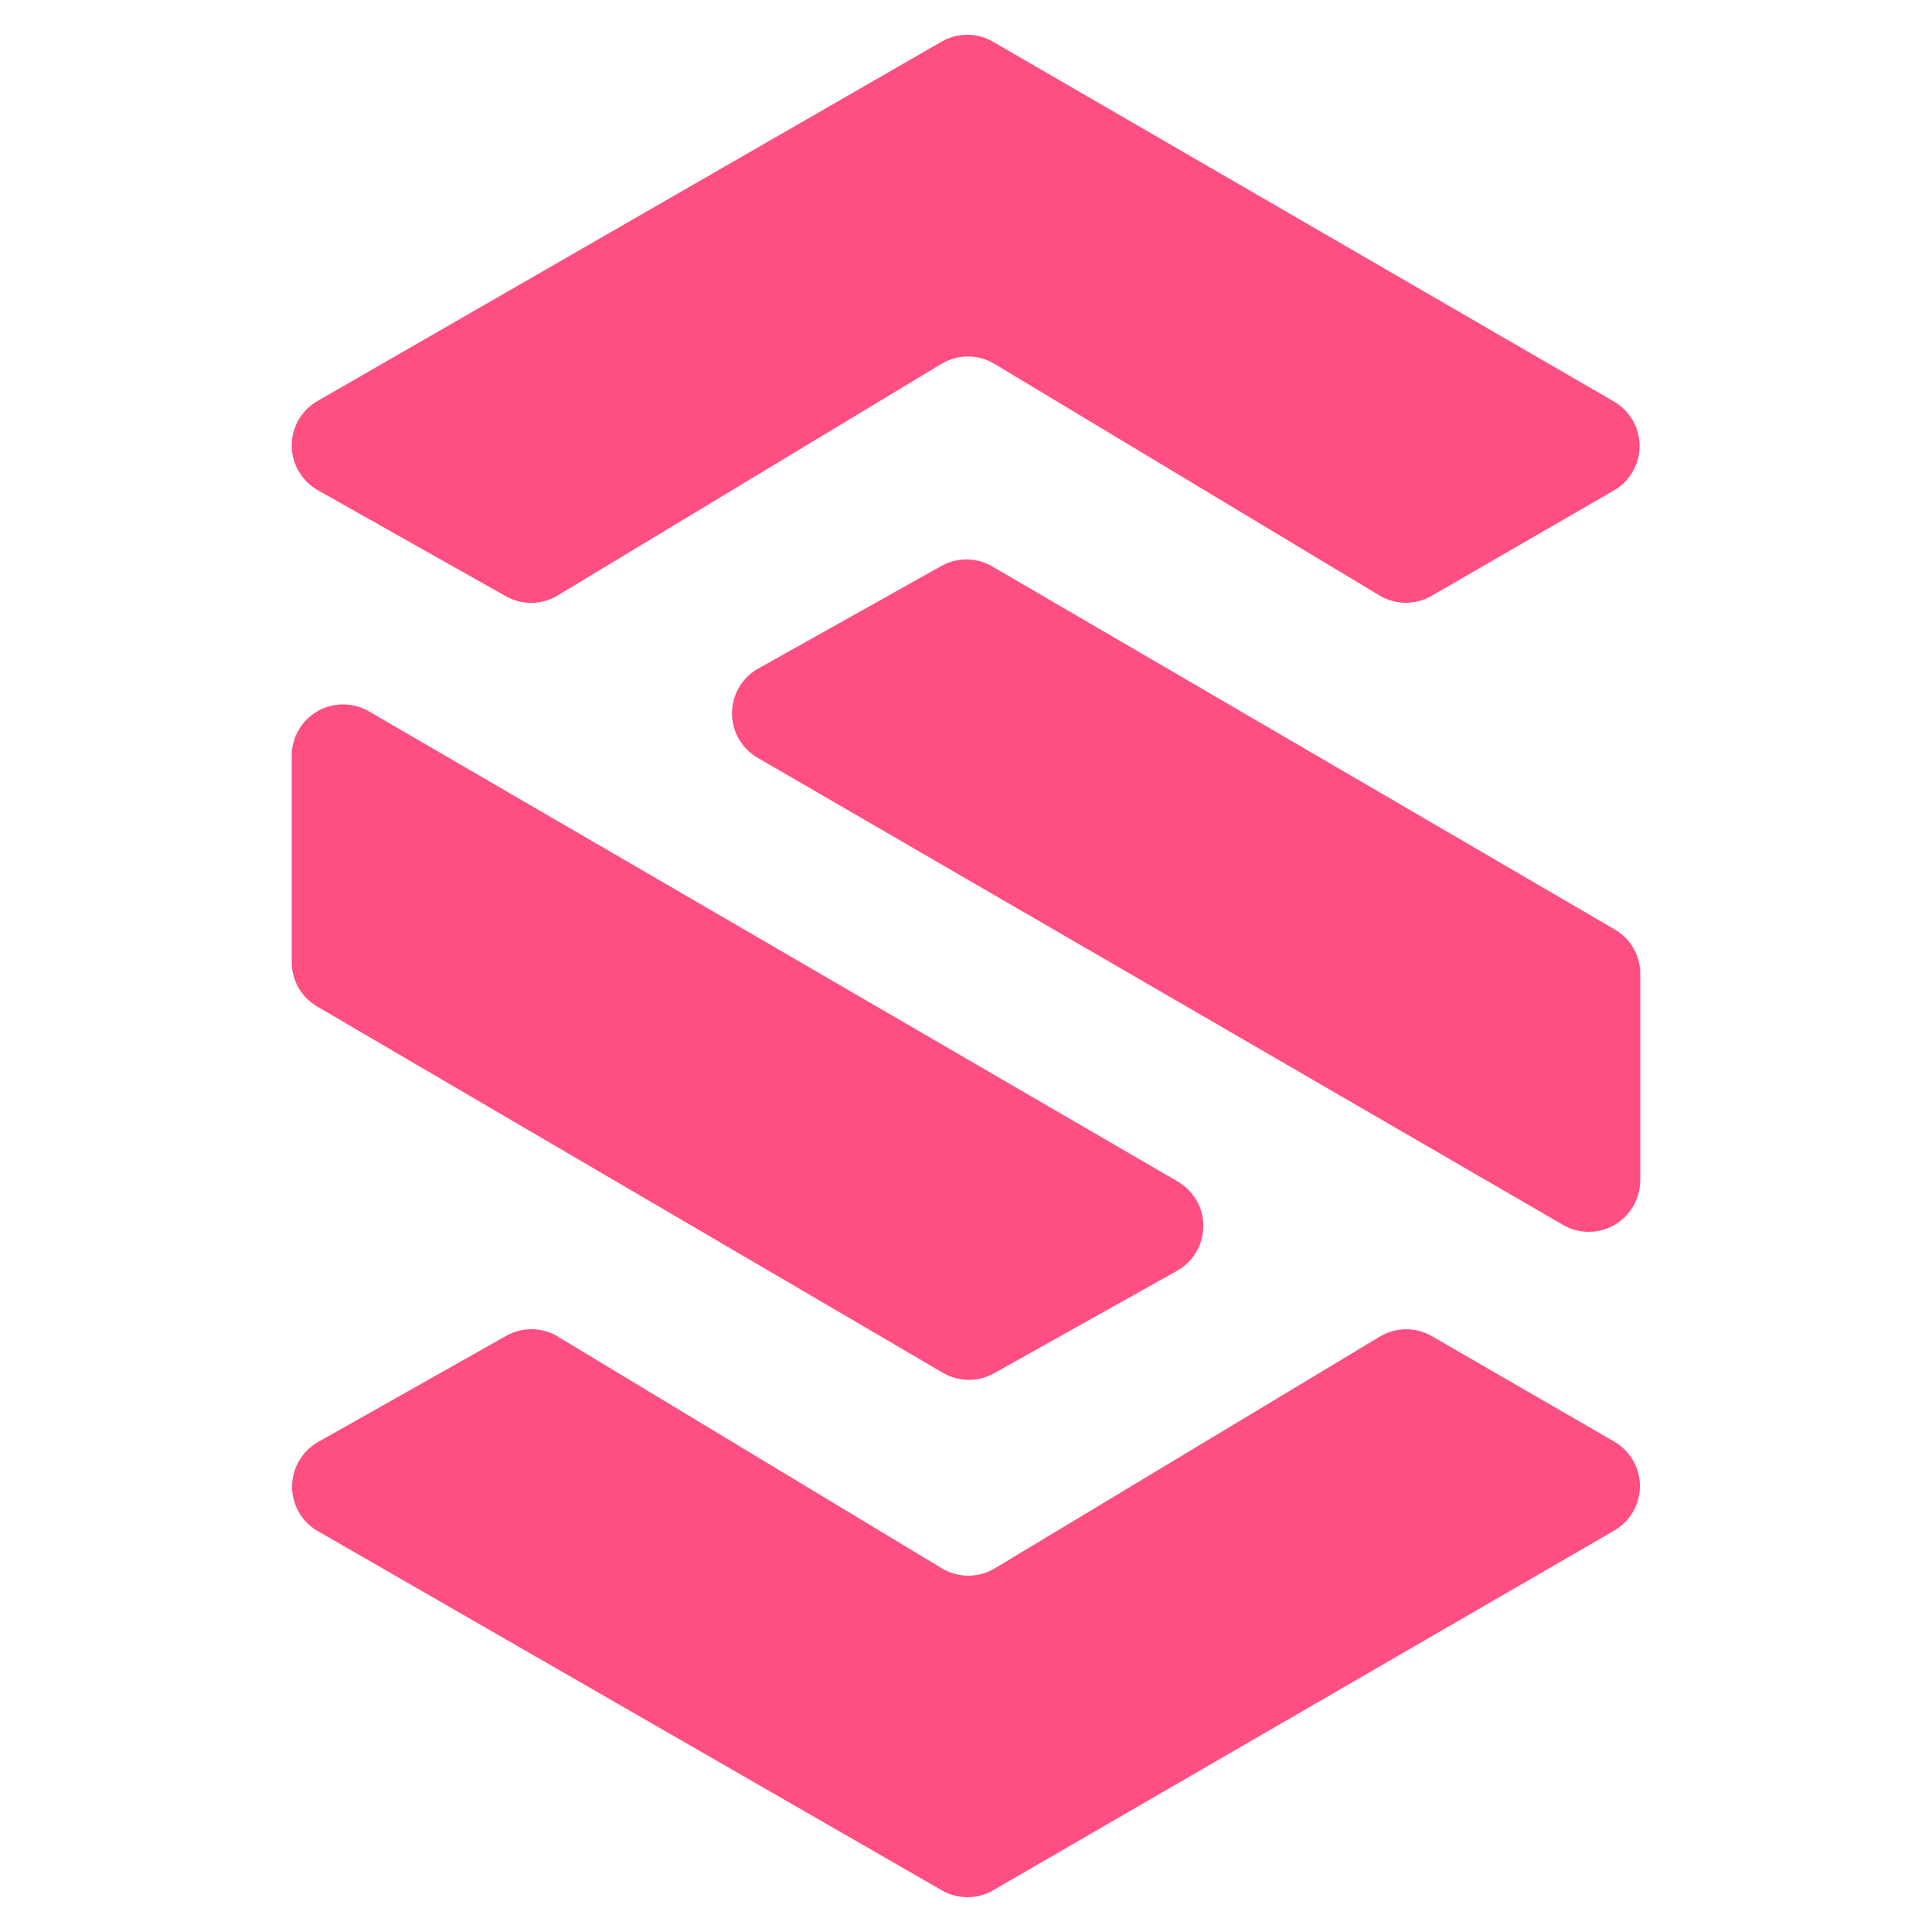 <svg width="1000" height="1000" viewBox="0 0 1000 1000" fill="none" xmlns="http://www.w3.org/2000/svg">
<path d="M849 611.044V504.055C849 494.591 844.004 485.847 835.789 481.091L513.62 293.2C505.501 288.444 495.46 288.348 487.245 292.96L392.459 346.046C379.68 353.204 375.116 369.394 382.274 382.221C384.628 386.401 387.991 389.812 392.123 392.214L809.029 634.008C821.712 641.359 837.951 637.035 845.349 624.352C847.703 620.268 848.952 615.704 848.952 610.996L849 611.044Z" fill="#FF4E81"/>
<path d="M288.605 308.233L487.306 188.32C495.761 183.228 506.282 183.228 514.738 188.32L713.967 308.185C722.23 313.181 732.607 313.277 740.967 308.425L835.369 253.849C848.052 246.499 852.423 230.261 845.073 217.53C842.719 213.494 839.404 210.179 835.369 207.825L513.921 21.567C505.706 16.811 495.569 16.811 487.354 21.567L164.321 207.585C151.59 214.887 147.218 231.125 154.568 243.857C156.97 247.988 160.381 251.399 164.561 253.753L261.846 308.617C270.205 313.325 280.438 313.181 288.653 308.233H288.605Z" fill="#FF4E81"/>
<path d="M151 391.156V498.049C151 507.465 155.996 516.209 164.163 520.965L488.109 710.586C496.228 715.342 506.269 715.438 514.484 710.826L609.271 657.74C622.05 650.582 626.614 634.392 619.456 621.565C617.102 617.433 613.739 613.974 609.607 611.572L190.923 368.192C178.24 360.842 162.002 365.117 154.603 377.8C152.249 381.884 151 386.448 151 391.156Z" fill="#FF4E81"/>
<path d="M288.784 691.85L487.485 811.763C495.94 816.855 506.461 816.855 514.917 811.763L714.146 691.85C722.409 686.854 732.786 686.758 741.146 691.61L835.548 746.186C848.231 753.536 852.603 769.774 845.252 782.505C842.898 786.541 839.583 789.856 835.548 792.21L514.052 978.42C505.837 983.176 495.7 983.176 487.485 978.42L164.5 792.498C151.769 785.196 147.397 768.958 154.747 756.226C157.149 752.095 160.56 748.684 164.74 746.33L262.025 691.418C270.384 686.71 280.617 686.854 288.832 691.802L288.784 691.85Z" fill="#FF4E81"/>
</svg>

